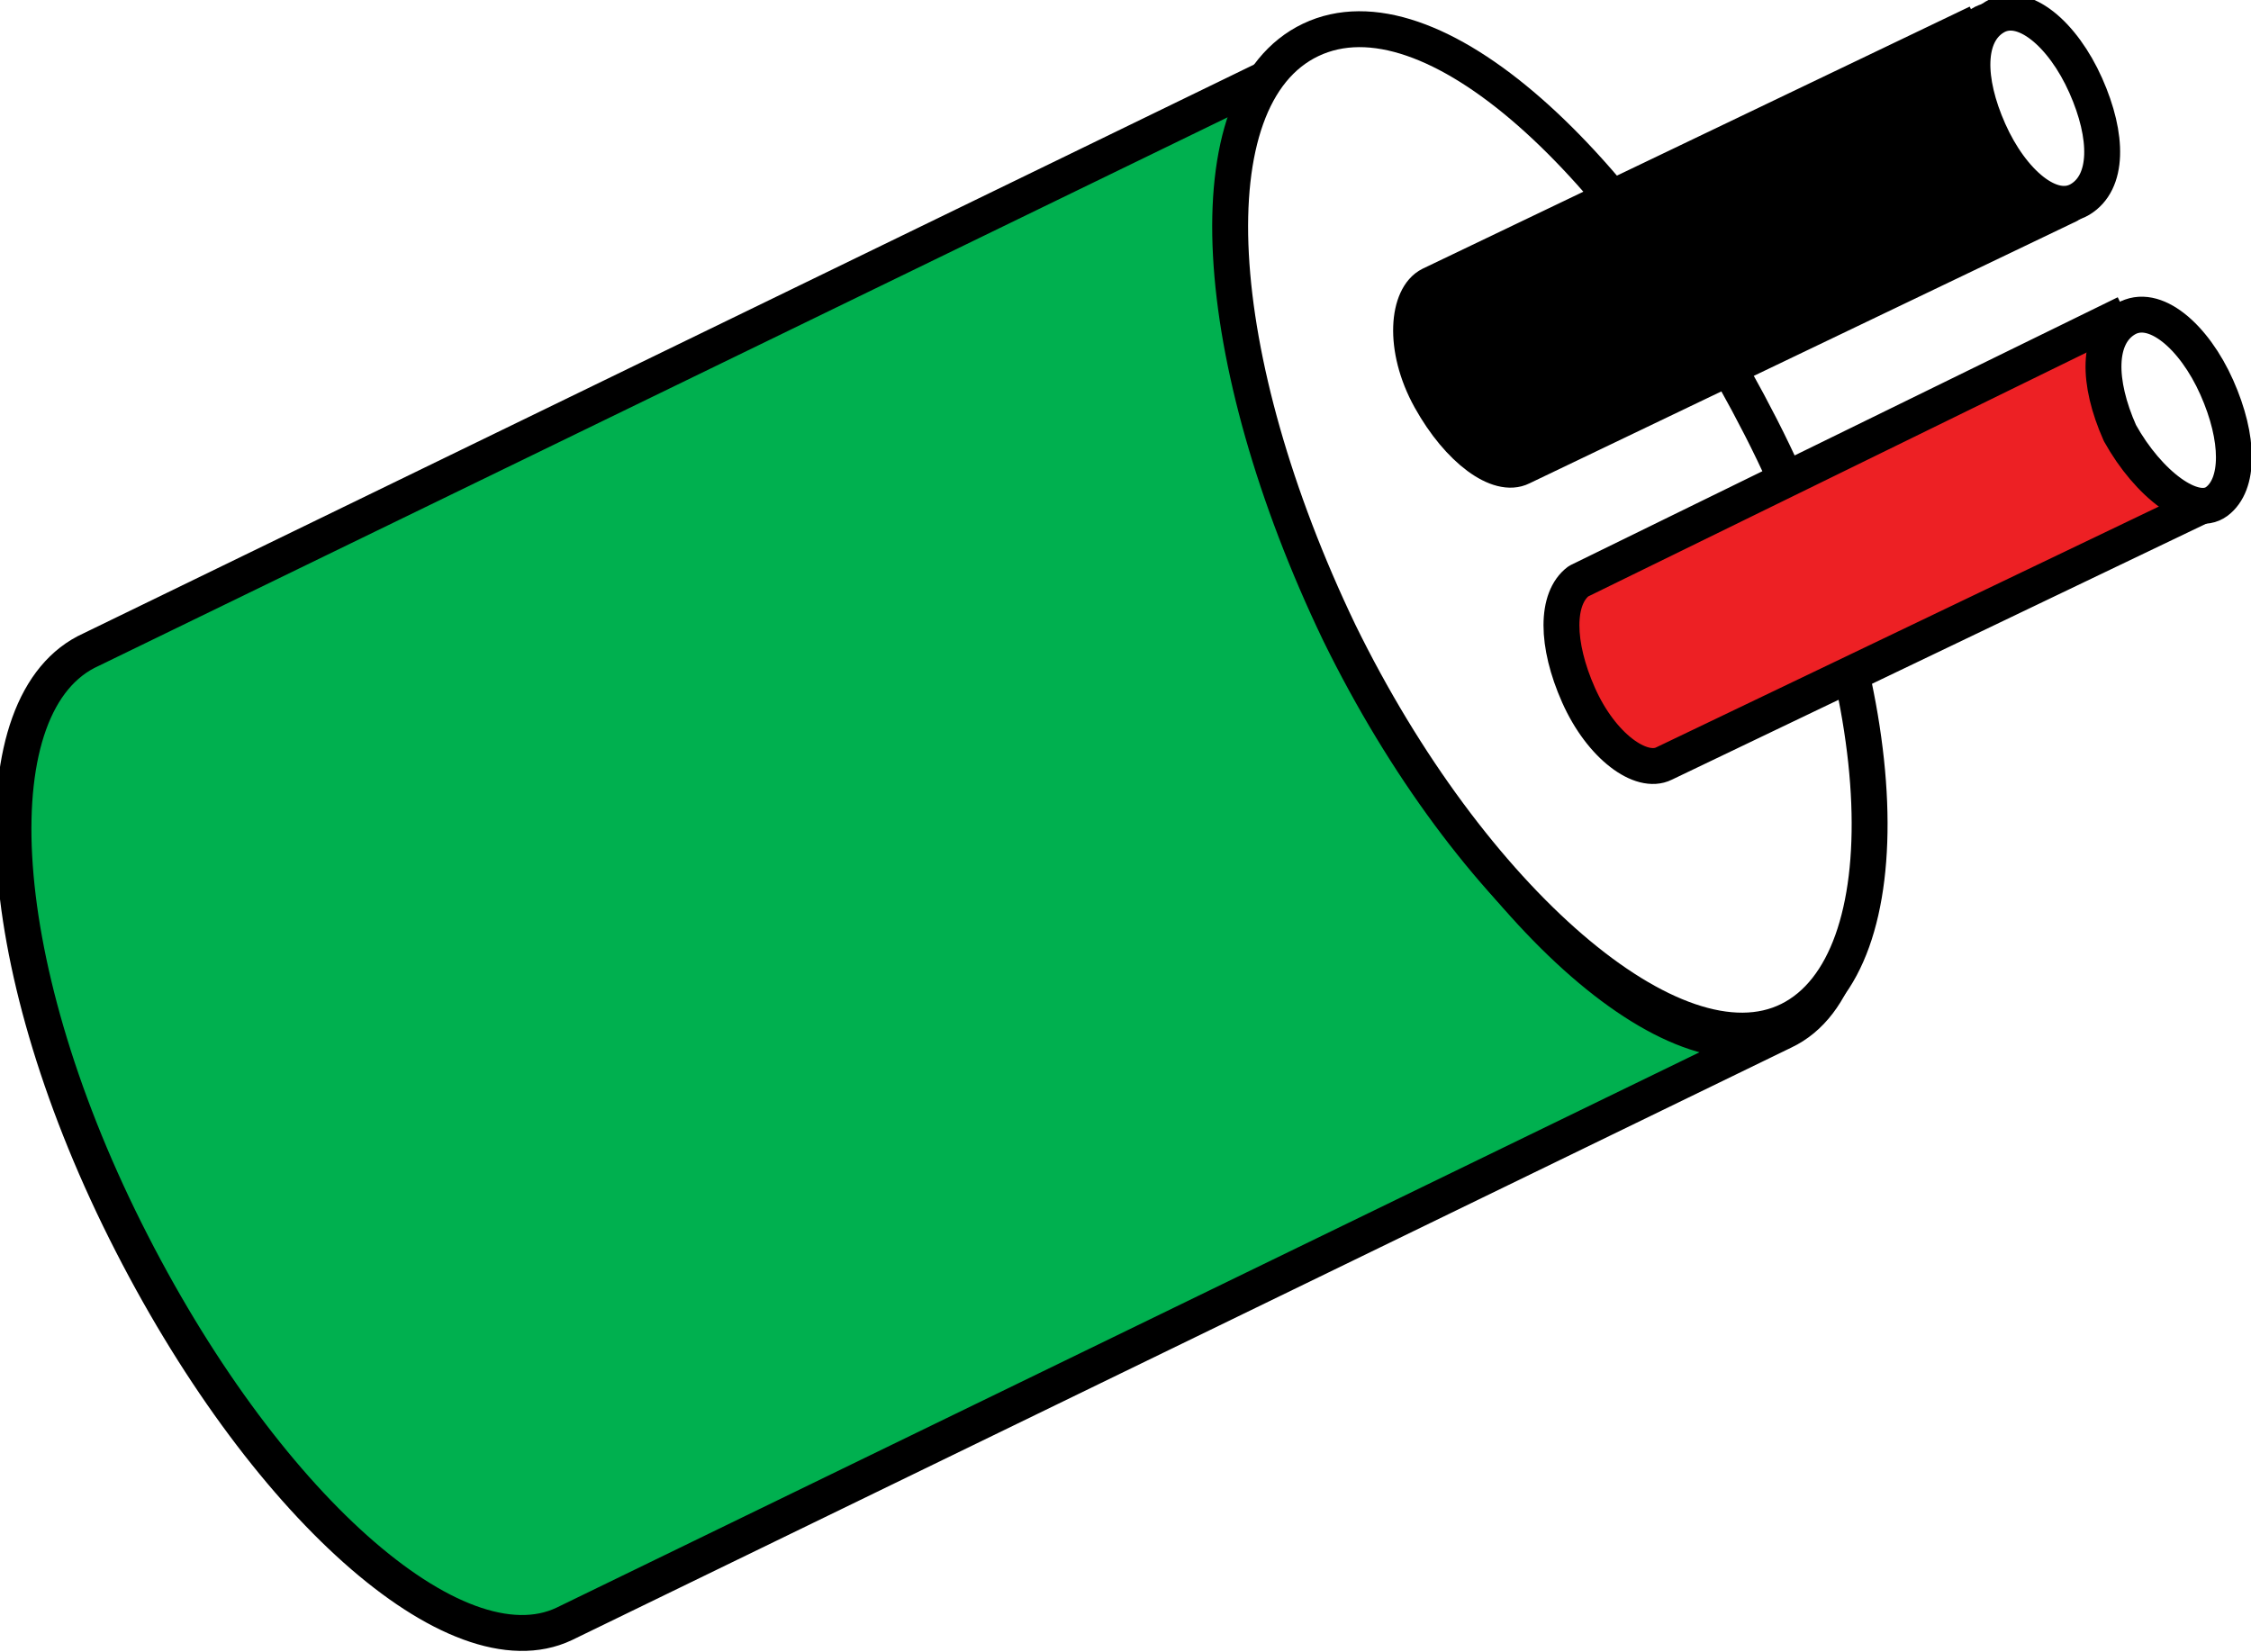 <?xml version="1.0" encoding="utf-8"?>
<!-- Generator: Adobe Illustrator 23.0.3, SVG Export Plug-In . SVG Version: 6.00 Build 0)  -->
<svg version="1.1" id="Layer_1" xmlns="http://www.w3.org/2000/svg" xmlns:xlink="http://www.w3.org/1999/xlink" x="0px" y="0px"
	 viewBox="0 0 39.5 29" style="enable-background:new 0 0 39.5 29;" xml:space="preserve">
<style type="text/css">
	.st0{fill:#FFFFFF;}
	.st1{fill-rule:evenodd;clip-rule:evenodd;fill:#00B04F;}
	.st2{fill-rule:evenodd;clip-rule:evenodd;fill:#70C493;}
	.st3{fill:none;stroke:#000000;stroke-width:0.63;stroke-linejoin:round;}
	.st4{clip-path:url(#SVGID_2_);}
	.st5{fill-rule:evenodd;clip-rule:evenodd;fill:#FFFFFF;}
	.st6{clip-path:url(#SVGID_4_);}
	.st7{fill-rule:evenodd;clip-rule:evenodd;}
	.st8{fill-rule:evenodd;clip-rule:evenodd;fill:#666766;}
	.st9{clip-path:url(#SVGID_6_);}
	.st10{fill-rule:evenodd;clip-rule:evenodd;fill:#ED2024;}
	.st11{fill-rule:evenodd;clip-rule:evenodd;fill:#F16667;}
	.st12{clip-path:url(#SVGID_8_);}
	.st13{clip-path:url(#SVGID_10_);}
</style>
<rect class="st0" width="39.5" height="29"/>
<title>S</title>
<g>
	<g id="Layer_1-2">
		<path class="st1" d="M23,1c-1.9,0.9-1.6,5.5,0.7,10.3s5.7,7.8,7.6,6.9L9.9,28.5c-1.9,0.9-5.3-2.1-7.7-6.9s-2.6-9.3-0.6-10.2L23,1z
			"/>
		<path class="st2" d="M23,1c1.9-0.9,5.4,2.1,7.6,6.9c2.3,4.7,2.6,9.3,0.7,10.2S26,16,23.6,11.3S21,1.9,23,1z"/>
		<path class="st3" d="M31.3,18.1c-1.9,0.9-5.3-2.1-7.6-6.9S21,1.9,23,1s5.4,2.2,7.6,6.9C32.9,12.6,33.2,17.2,31.3,18.1z M31.3,18.1
			L9.9,28.5c-1.9,0.9-5.3-2.1-7.7-6.9s-2.6-9.3-0.6-10.2L23,1"/>
		<g>
			<defs>
				<polygon id="SVGID_1_" points="-0.1,29.2 40,29.2 40,-0.2 -0.1,-0.2 -0.1,29.2 				"/>
			</defs>
			<clipPath id="SVGID_2_">
				<use xlink:href="#SVGID_1_"  style="overflow:visible;"/>
			</clipPath>
			<g class="st4">
				<path class="st5" d="M23.5,11.1C21.2,6.3,20.9,1.7,23,0.7s5.5,2.1,7.9,6.8s2.5,9.4,0.5,10.4S25.8,15.8,23.5,11.1z"/>
				<path class="st3" d="M23.5,11.1C21.2,6.3,20.9,1.7,23,0.7s5.5,2.1,7.9,6.8s2.5,9.4,0.5,10.4S25.8,15.8,23.5,11.1z"/>
				<g>
					<defs>
						<polygon id="SVGID_3_" points="-0.1,29.2 40,29.2 40,-0.2 -0.1,-0.2 -0.1,29.2 						"/>
					</defs>
					<clipPath id="SVGID_4_">
						<use xlink:href="#SVGID_3_"  style="overflow:visible;"/>
					</clipPath>
					<g class="st6">
						<path class="st7" d="M34.8,0.4c-0.4,0.2-0.4,1.1,0,2s1.1,1.4,1.5,1.2l-9.6,4.6c-0.4,0.2-1.1-0.3-1.6-1.2s-0.4-1.8,0-2
							L34.8,0.4z"/>
						<path class="st8" d="M34.8,0.4c0.4-0.2,1.1,0.3,1.5,1.2s0.4,1.8,0,2s-1.1-0.3-1.5-1.2S34.4,0.7,34.8,0.4L34.8,0.4z"/>
						<path class="st3" d="M36.3,3.6c-0.4,0.2-1.1-0.3-1.5-1.2s-0.4-1.8,0-2s1.1,0.3,1.5,1.2S36.8,3.3,36.3,3.6L36.3,3.6z M36.3,3.6
							l-9.6,4.6c-0.4,0.2-1.1-0.3-1.6-1.2s-0.4-1.8,0-2l9.6-4.6"/>
						<g>
							<defs>
								<polygon id="SVGID_5_" points="-0.1,29.2 40,29.2 40,-0.2 -0.1,-0.2 -0.1,29.2 								"/>
							</defs>
							<clipPath id="SVGID_6_">
								<use xlink:href="#SVGID_5_"  style="overflow:visible;"/>
							</clipPath>
							<g class="st9">
								<path class="st10" d="M37.3,5.7c-0.4,0.2-0.4,1.1,0,2s1.1,1.4,1.5,1.1l-9.6,4.6c-0.4,0.2-1.1-0.3-1.5-1.2s-0.4-1.7,0-2
									L37.3,5.7z"/>
								<path class="st11" d="M37.3,5.7c0.4-0.2,1.1,0.3,1.5,1.2s0.4,1.7,0,2s-1.1-0.3-1.5-1.2S36.9,5.9,37.3,5.7L37.3,5.7z"/>
								<path class="st3" d="M38.8,8.8c-0.4,0.2-1.1-0.3-1.5-1.2s-0.4-1.8,0-2s1.1,0.3,1.5,1.2S39.2,8.6,38.8,8.8L38.8,8.8z
									 M38.8,8.8l-9.6,4.6c-0.4,0.2-1.1-0.3-1.5-1.2s-0.4-1.7,0-2l9.6-4.7"/>
								<g>
									<defs>
										<polygon id="SVGID_7_" points="-0.1,29.2 40,29.2 40,-0.2 -0.1,-0.2 -0.1,29.2 										"/>
									</defs>
									<clipPath id="SVGID_8_">
										<use xlink:href="#SVGID_7_"  style="overflow:visible;"/>
									</clipPath>
									<g class="st12">
										<path class="st5" d="M37.2,7.6c-0.4-0.9-0.4-1.7,0.1-2s1.2,0.3,1.6,1.2s0.4,1.7,0,2S37.7,8.5,37.2,7.6L37.2,7.6z"/>
										<path class="st3" d="M37.2,7.6c-0.4-0.9-0.4-1.7,0.1-2s1.2,0.3,1.6,1.2s0.4,1.7,0,2S37.7,8.5,37.2,7.6L37.2,7.6z"/>
										<g>
											<defs>
												<polygon id="SVGID_9_" points="-0.1,29.2 40,29.2 40,-0.2 -0.1,-0.2 -0.1,29.2 												"/>
											</defs>
											<clipPath id="SVGID_10_">
												<use xlink:href="#SVGID_9_"  style="overflow:visible;"/>
											</clipPath>
											<g class="st13">
												<path class="st5" d="M34.9,2.3c-0.4-0.9-0.4-1.7,0.1-2s1.2,0.3,1.6,1.2s0.4,1.7-0.1,2S35.3,3.2,34.9,2.3z"/>
												<path class="st3" d="M34.9,2.3c-0.4-0.9-0.4-1.7,0.1-2s1.2,0.3,1.6,1.2s0.4,1.7-0.1,2S35.3,3.2,34.9,2.3z"/>
											</g>
										</g>
									</g>
								</g>
							</g>
						</g>
					</g>
				</g>
			</g>
		</g>
	</g>
</g>
</svg>

